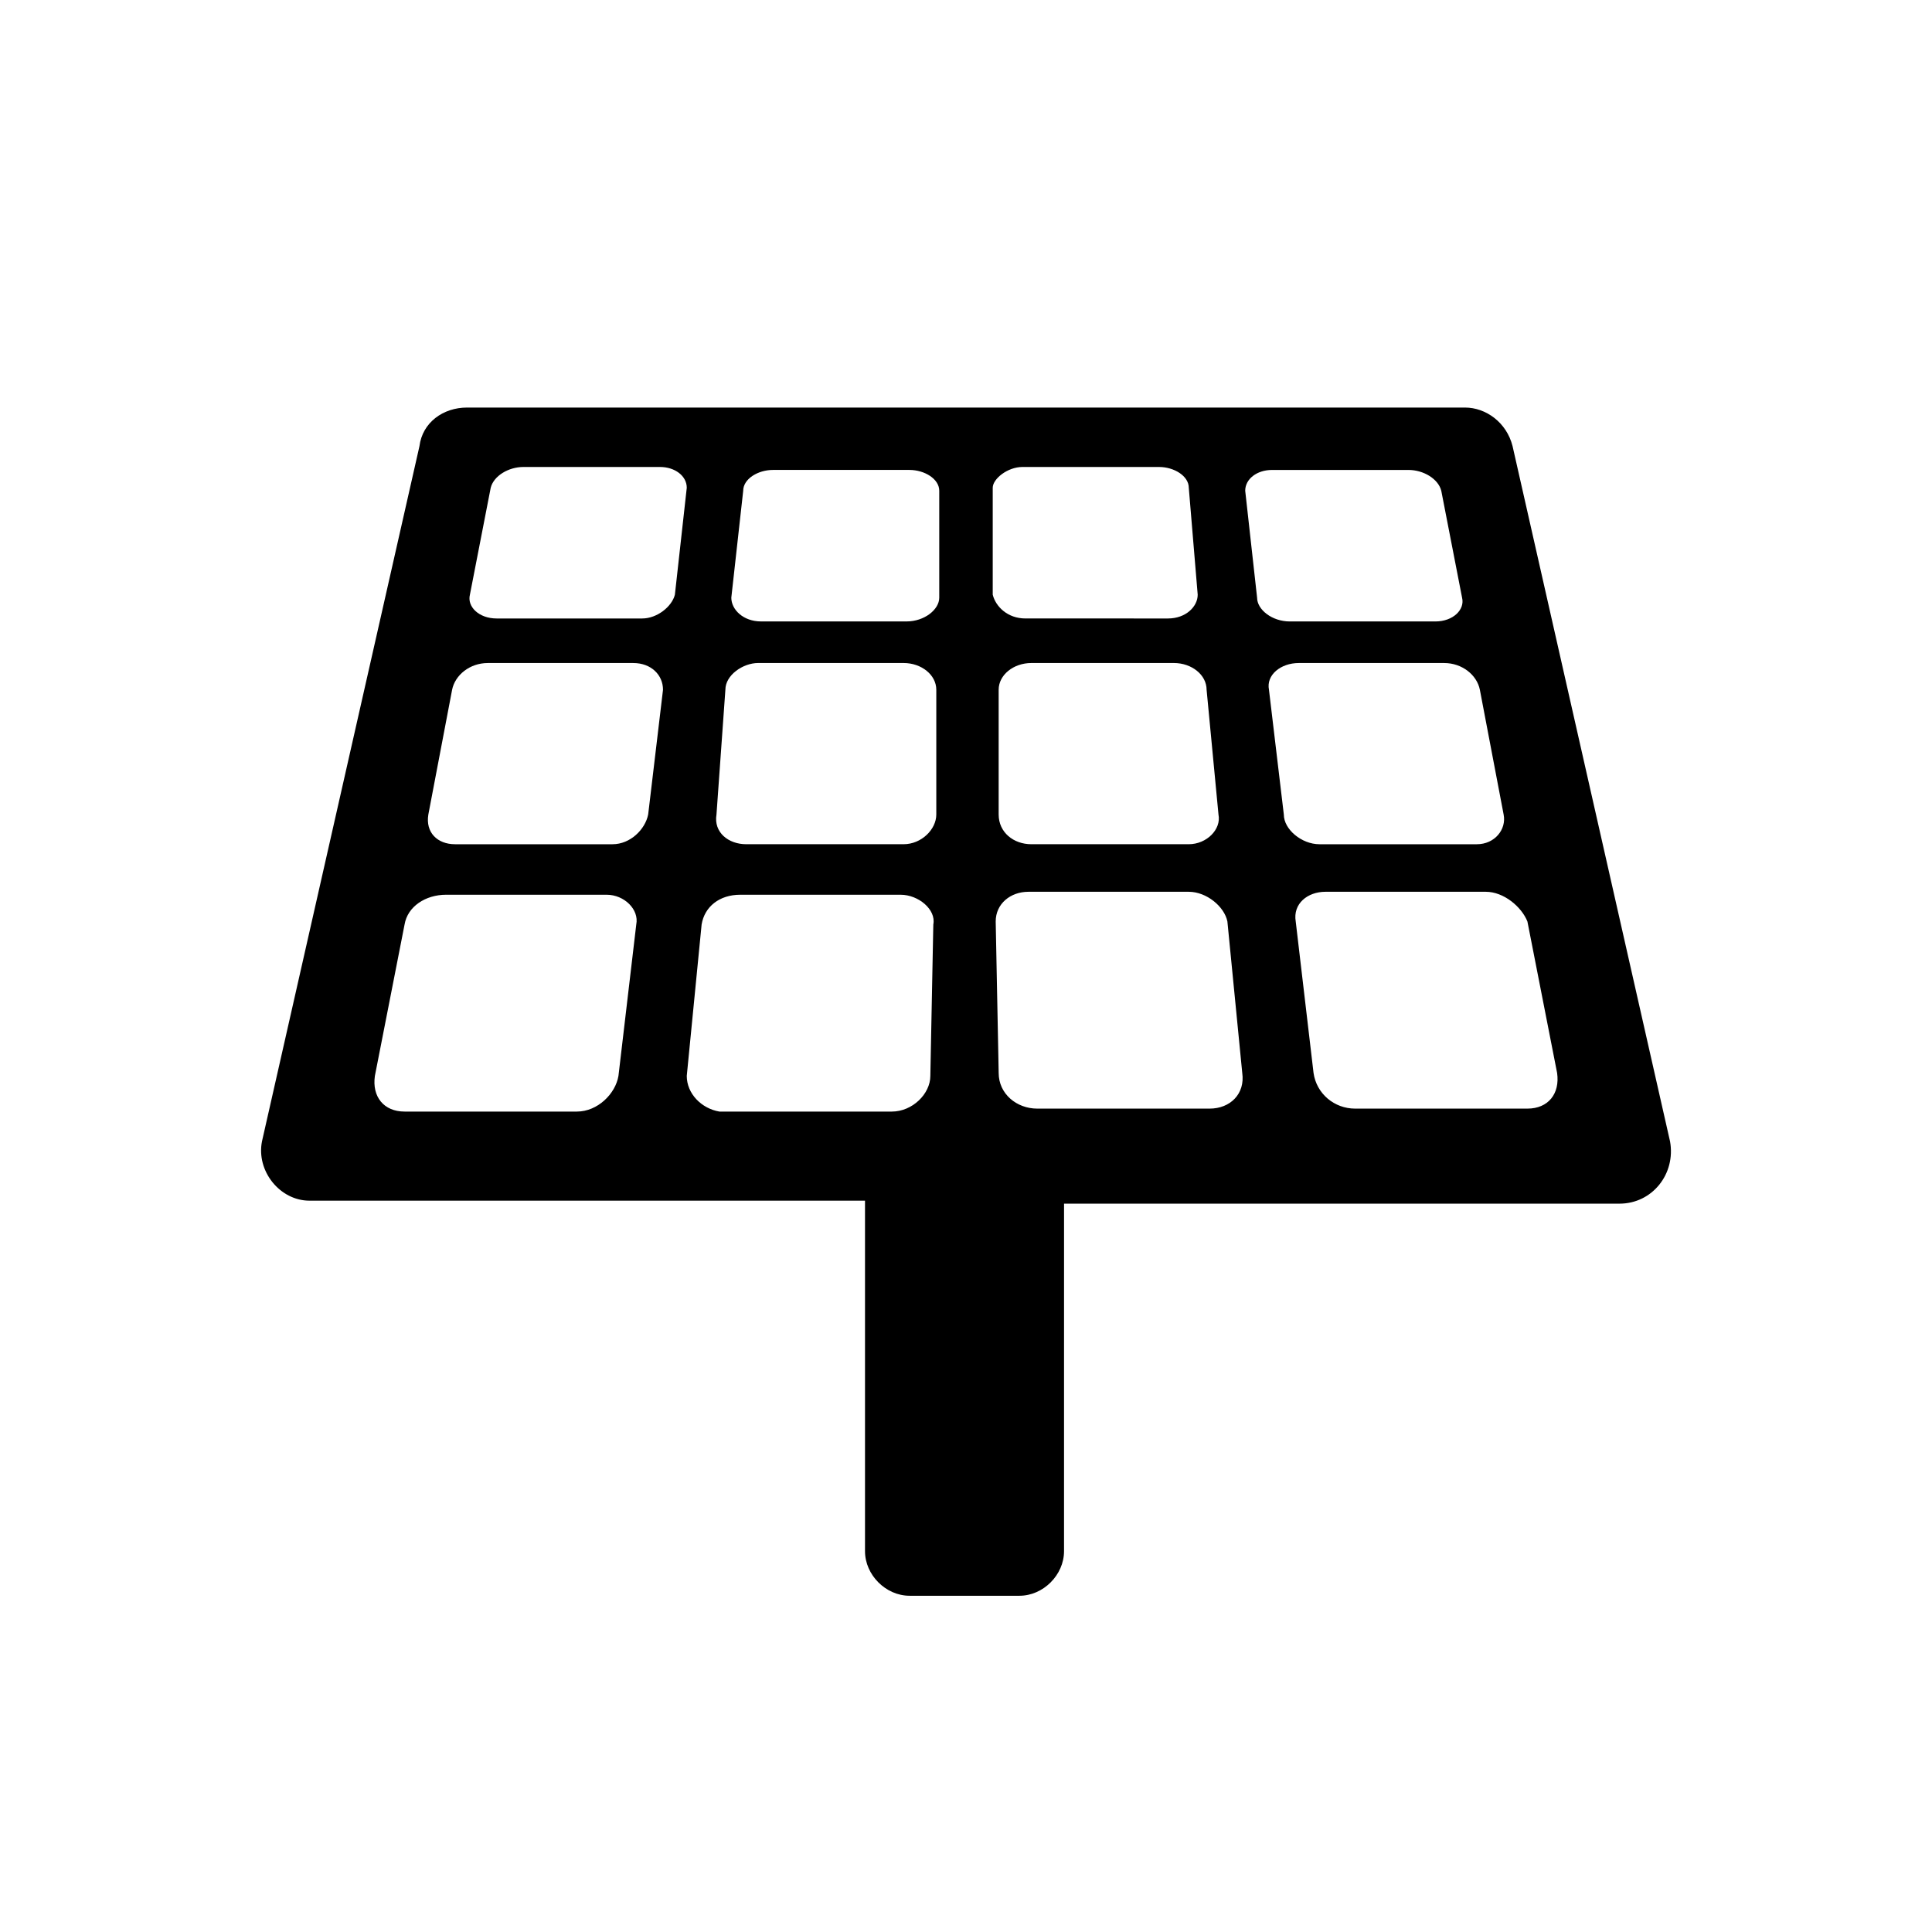 <?xml version="1.0" encoding="UTF-8"?>
<!-- The Best Svg Icon site in the world: iconSvg.co, Visit us! https://iconsvg.co -->
<svg fill="#000000" width="800px" height="800px" version="1.1" viewBox="144 144 512 512" xmlns="http://www.w3.org/2000/svg">
 <path d="m586.57 446.45-41.723-184.21c-1.574-6.297-7.086-10.234-12.594-10.234h-264.5c-6.297 0-11.809 3.938-12.594 10.234l-41.727 184.21c-1.574 7.871 4.723 15.742 12.594 15.742h147.21v92.891c0 6.297 5.512 11.809 11.809 11.809h29.125c6.297 0 11.809-5.512 11.809-11.809l0.004-92.102h147.21c8.66 0 14.957-7.875 13.383-16.531zm-119.66-86.594c0.789 3.938-3.148 7.871-7.871 7.871h-41.723c-4.723 0-8.66-3.148-8.66-7.871v-33.062c0-3.938 3.938-7.086 8.66-7.086h37.785c4.723 0 8.66 3.148 8.66 7.086zm-51.953-92.102h36.211c3.938 0 7.871 2.363 7.871 5.512l2.363 28.34c0 3.148-3.148 6.297-7.871 6.297l-37.789-0.004c-4.723 0-7.871-3.148-8.66-6.297v-28.34c0-2.359 3.938-5.508 7.875-5.508zm-74 6.297c0-3.148 3.938-5.512 7.871-5.512h36.211c3.938 0 7.871 2.363 7.871 5.512v28.34c0 3.148-3.938 6.297-8.66 6.297h-38.574c-4.723 0-7.871-3.148-7.871-6.297zm-4.723 52.742c0-3.938 4.723-7.086 8.66-7.086h38.574c4.723 0 8.66 3.148 8.66 7.086v33.062c0 3.938-3.938 7.871-8.66 7.871h-41.723c-4.723 0-8.66-3.148-7.871-7.871zm-28.34 102.34c-0.789 4.723-5.512 9.445-11.02 9.445h-45.656c-5.512 0-8.66-3.938-7.871-9.445l7.871-40.148c0.789-4.723 5.512-7.871 11.02-7.871h42.508c4.723 0 8.66 3.938 7.871 7.871zm7.875-69.273c-0.789 3.938-4.723 7.871-9.445 7.871h-41.723c-4.723 0-7.871-3.148-7.086-7.871l6.297-33.062c0.789-3.938 4.723-7.086 9.445-7.086h38.574c4.723 0 7.871 3.148 7.871 7.086zm7.082-58.254c-0.789 3.148-4.723 6.297-8.66 6.297h-38.574c-4.723 0-7.871-3.148-7.086-6.297l5.512-28.34c0.789-3.148 4.723-5.512 8.66-5.512h36.211c3.938 0 7.086 2.363 7.086 5.512zm3.148 127.53 3.938-40.148c0.789-4.723 4.723-7.871 10.234-7.871h42.508c4.723 0 9.445 3.938 8.66 7.871l-0.789 40.148c0 4.723-4.723 9.445-10.234 9.445h-45.656c-4.723-0.785-8.66-4.723-8.66-9.445zm138.55 8.66h-45.656c-5.512 0-10.234-3.938-10.234-9.445l-0.789-40.148c0-4.723 3.938-7.871 8.66-7.871h42.508c4.723 0 9.445 3.938 10.234 7.871l3.938 40.148c0.785 5.508-3.152 9.445-8.66 9.445zm9.445-163.74c0-3.148 3.148-5.512 7.086-5.512h36.211c3.938 0 7.871 2.363 8.66 5.512l5.512 28.34c0.789 3.148-2.363 6.297-7.086 6.297h-38.574c-4.723 0-8.66-3.148-8.66-6.297zm10.234 85.805-3.938-33.062c-0.789-3.938 3.148-7.086 7.871-7.086h38.574c4.723 0 8.66 3.148 9.445 7.086l6.297 33.062c0.789 3.938-2.363 7.871-7.086 7.871h-41.723c-4.719 0-9.441-3.934-9.441-7.871zm64.551 77.934h-45.656c-5.512 0-10.234-3.938-11.02-9.445l-4.723-40.148c-0.789-4.723 3.148-7.871 7.871-7.871h42.508c4.723 0 9.445 3.938 11.02 7.871l7.871 40.148c0.785 5.508-2.363 9.445-7.871 9.445z"/>
</svg>
